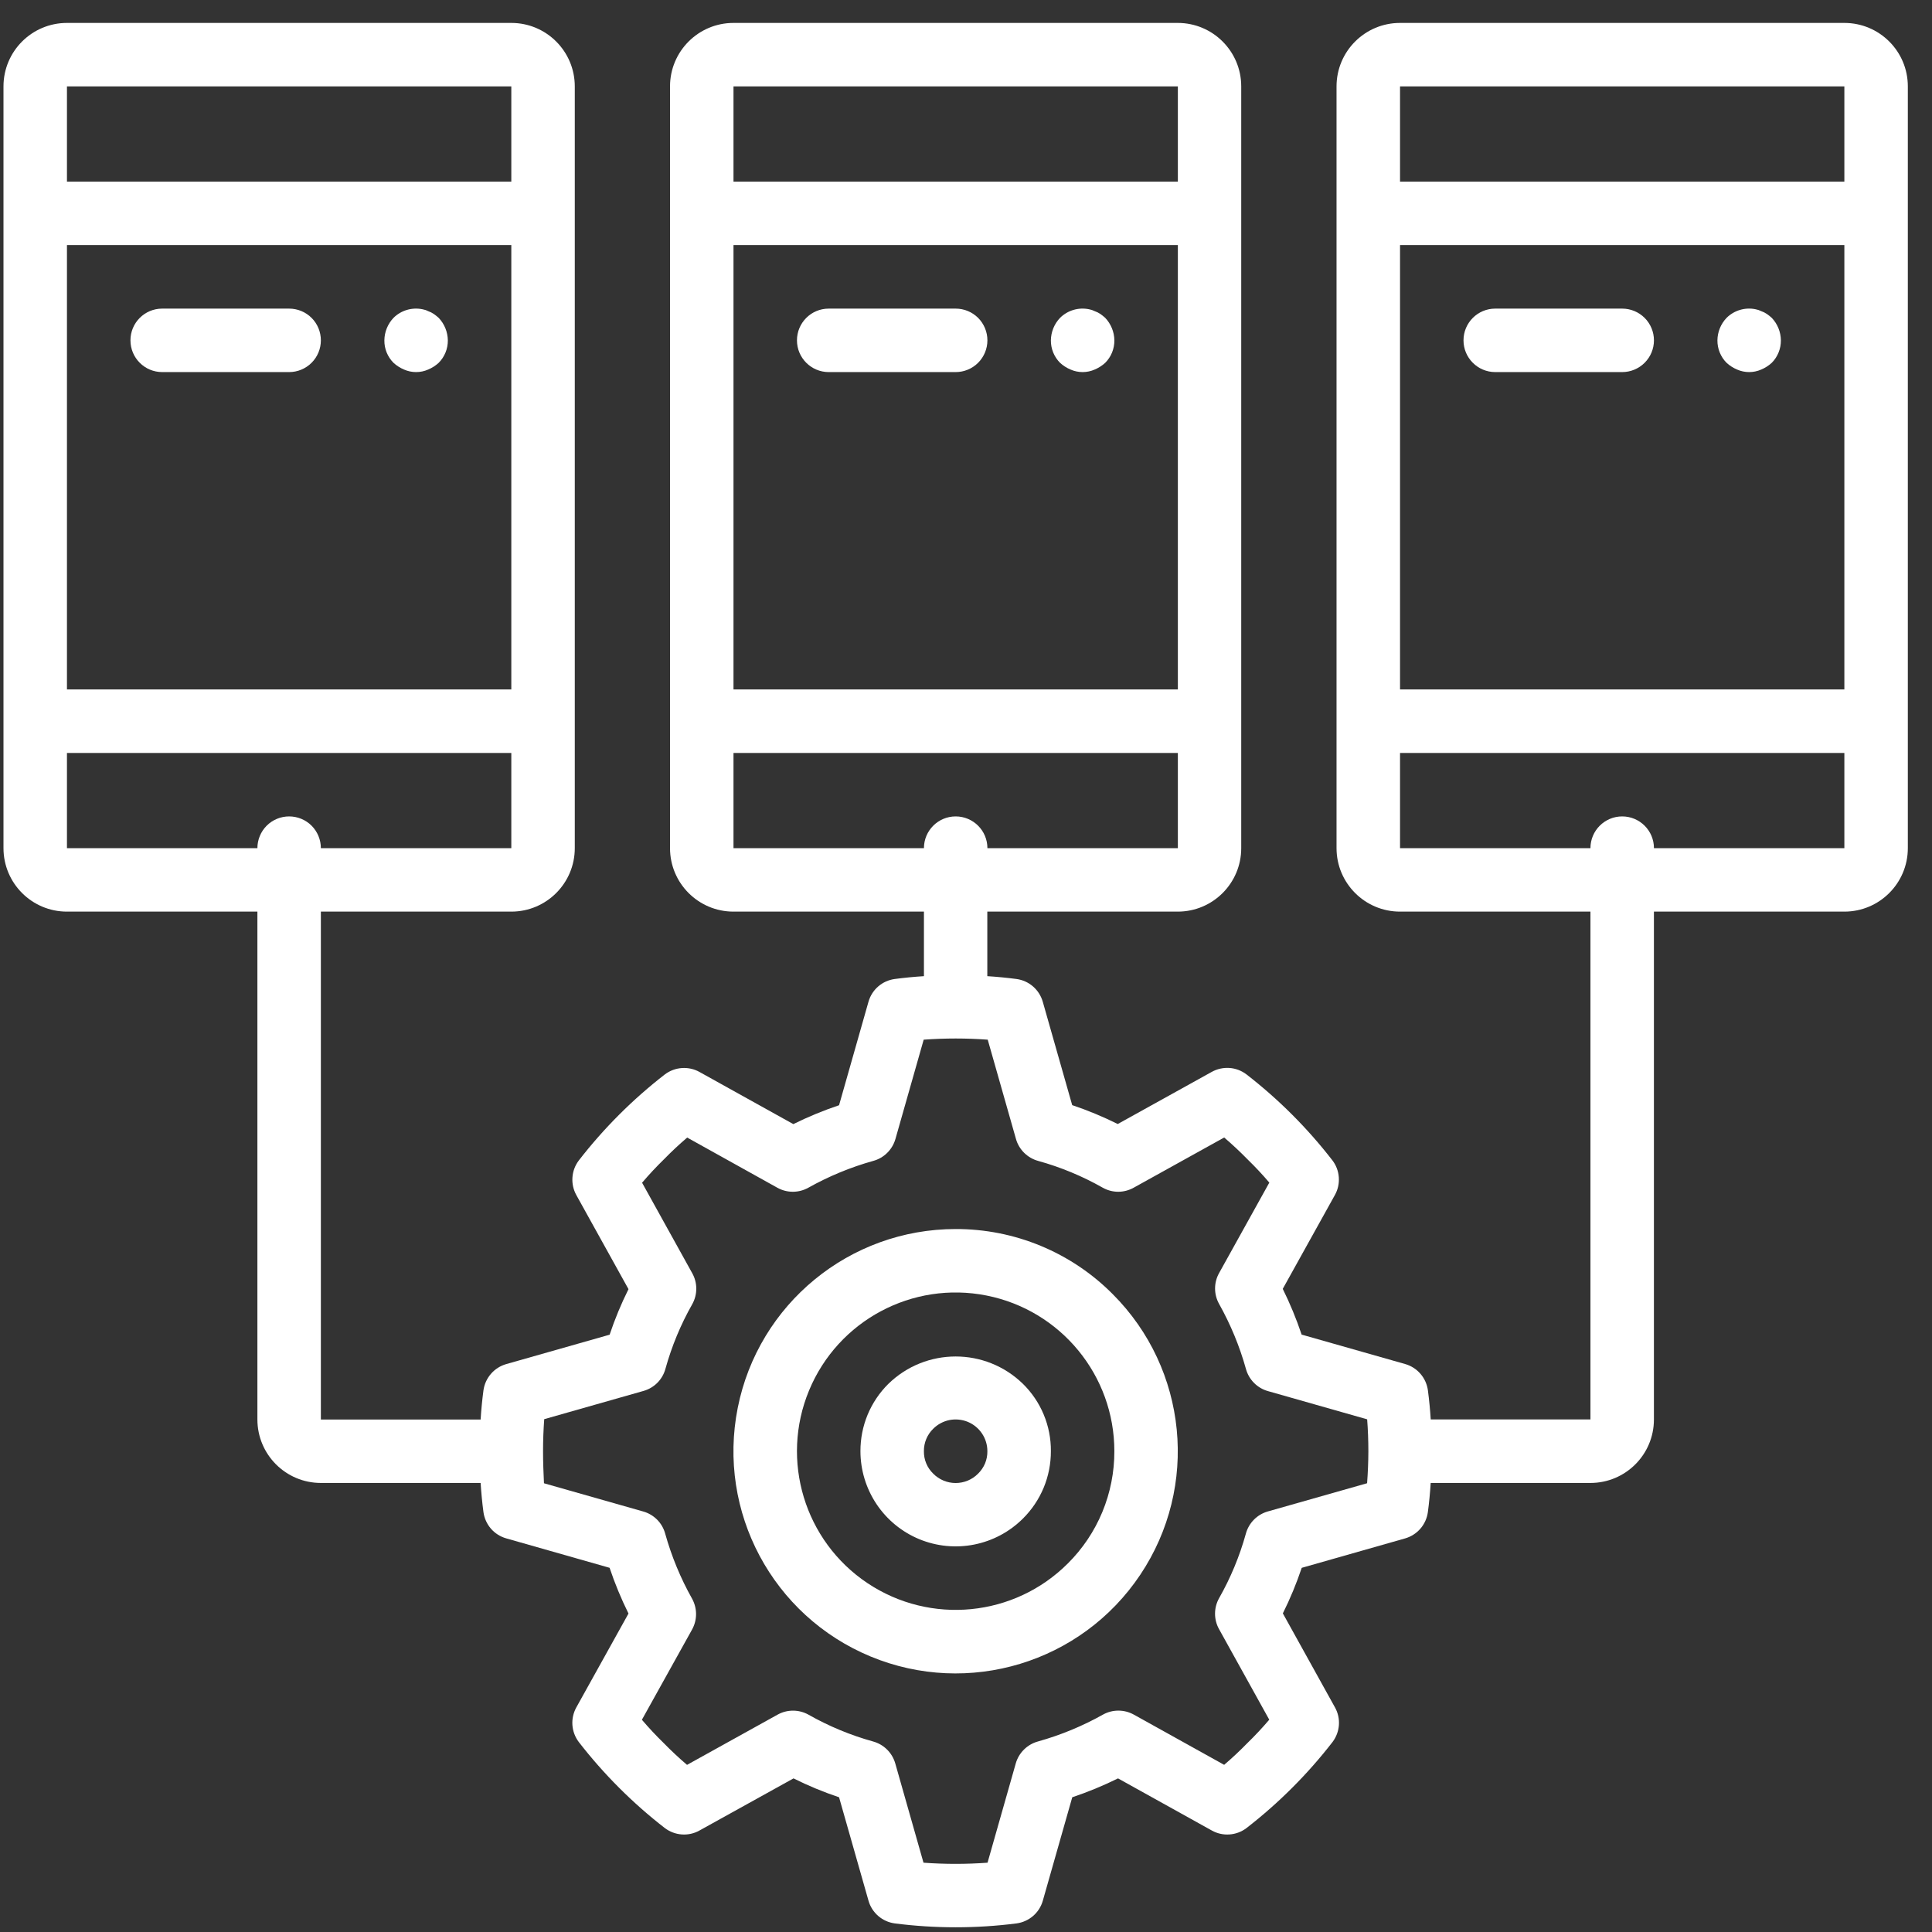 <?xml version="1.0" encoding="UTF-8"?> <svg xmlns="http://www.w3.org/2000/svg" width="61" height="61" viewBox="0 0 61 61" fill="none"><rect x="0" y="0" width="61" height="61" fill="#333333" stroke="none"/><g clip-path="url(#clip0_412_19)"><path d="M58.233 0.724H44.204C43.097 0.724 42.199 1.621 42.199 2.728V26.779C42.199 27.886 43.097 28.783 44.204 28.783H50.216V44.817H45.173C45.154 44.51 45.124 44.204 45.084 43.898C45.058 43.705 44.976 43.523 44.848 43.375C44.72 43.227 44.552 43.12 44.364 43.067L41.097 42.138C40.931 41.643 40.732 41.161 40.501 40.694L42.147 37.731C42.242 37.561 42.285 37.367 42.271 37.173C42.258 36.979 42.188 36.793 42.07 36.638C41.283 35.621 40.37 34.708 39.352 33.92C39.197 33.803 39.012 33.733 38.818 33.719C38.624 33.706 38.43 33.749 38.26 33.843L35.291 35.489C34.826 35.258 34.346 35.058 33.853 34.893L32.924 31.629C32.87 31.441 32.763 31.273 32.615 31.145C32.468 31.017 32.286 30.936 32.092 30.91C31.791 30.871 31.491 30.841 31.173 30.821V28.783H37.186C38.293 28.783 39.19 27.886 39.19 26.779V2.728C39.19 1.621 38.292 0.724 37.186 0.724H23.159C22.052 0.724 21.155 1.621 21.155 2.728V26.779C21.155 27.886 22.052 28.783 23.159 28.783H29.172V30.821C28.864 30.84 28.558 30.87 28.253 30.91C28.059 30.936 27.877 31.017 27.729 31.145C27.581 31.273 27.474 31.441 27.421 31.629L26.492 34.896C25.998 35.062 25.515 35.261 25.048 35.492L22.086 33.846C21.916 33.751 21.722 33.708 21.527 33.722C21.333 33.736 21.147 33.806 20.992 33.923C19.975 34.711 19.062 35.624 18.274 36.641C18.157 36.796 18.087 36.982 18.074 37.176C18.06 37.37 18.103 37.563 18.197 37.733L19.844 40.703C19.612 41.167 19.413 41.648 19.248 42.141L15.984 43.069C15.796 43.123 15.627 43.23 15.5 43.378C15.372 43.526 15.29 43.708 15.264 43.901C15.224 44.202 15.195 44.502 15.175 44.82H10.131V28.783H16.144C17.251 28.783 18.148 27.886 18.148 26.779V2.728C18.148 1.621 17.251 0.724 16.144 0.724H2.114C1.007 0.724 0.11 1.621 0.11 2.728V26.779C0.11 27.886 1.007 28.783 2.114 28.783H8.127V44.817C8.127 45.924 9.024 46.822 10.131 46.822H15.175C15.195 47.135 15.224 47.443 15.264 47.741C15.29 47.934 15.372 48.116 15.499 48.264C15.627 48.412 15.796 48.519 15.984 48.572L19.247 49.501C19.413 49.996 19.612 50.478 19.844 50.945L18.197 53.908C18.103 54.078 18.059 54.272 18.073 54.466C18.087 54.66 18.157 54.846 18.274 55.001C19.062 56.018 19.975 56.931 20.992 57.719C21.147 57.836 21.333 57.906 21.527 57.92C21.721 57.934 21.915 57.891 22.084 57.796L25.054 56.15C25.518 56.382 25.999 56.581 26.492 56.746L27.421 60.01C27.474 60.198 27.581 60.366 27.729 60.494C27.877 60.622 28.059 60.703 28.252 60.729C29.528 60.892 30.819 60.892 32.095 60.729C32.288 60.703 32.47 60.621 32.618 60.494C32.766 60.366 32.873 60.198 32.926 60.01L33.855 56.746C34.35 56.58 34.832 56.381 35.3 56.15L38.262 57.796C38.432 57.891 38.626 57.934 38.82 57.92C39.014 57.906 39.2 57.837 39.355 57.719C40.372 56.931 41.285 56.018 42.073 55.001C42.19 54.846 42.26 54.66 42.274 54.466C42.288 54.273 42.245 54.079 42.15 53.909L40.504 50.94C40.736 50.475 40.935 49.994 41.1 49.502L44.364 48.573C44.552 48.519 44.72 48.412 44.848 48.264C44.976 48.116 45.057 47.934 45.083 47.741C45.123 47.44 45.152 47.139 45.172 46.822H50.216C51.323 46.822 52.22 45.925 52.22 44.818V28.783H58.233C59.34 28.783 60.237 27.886 60.237 26.779V2.728C60.238 1.621 59.34 0.724 58.233 0.724ZM2.114 2.728H16.144V5.734H2.114V2.728ZM2.114 7.738H16.144V21.768H2.114V7.738ZM9.129 25.777C8.863 25.777 8.608 25.882 8.42 26.07C8.233 26.258 8.127 26.513 8.127 26.779H2.114V23.773H16.144V26.779H10.131C10.131 26.513 10.025 26.258 9.838 26.07C9.65 25.882 9.395 25.777 9.129 25.777ZM23.159 2.728H37.189V5.734H23.159V2.728ZM23.159 7.738H37.189V21.768H23.159V7.738ZM23.159 26.779V23.773H37.189V26.779H31.176C31.176 26.226 30.727 25.777 30.174 25.777C29.62 25.777 29.172 26.226 29.172 26.779H23.159ZM43.164 46.831L40.028 47.722C39.862 47.77 39.711 47.859 39.59 47.982C39.469 48.105 39.381 48.257 39.336 48.424C39.139 49.135 38.855 49.819 38.491 50.46C38.407 50.61 38.363 50.779 38.363 50.95C38.363 51.122 38.407 51.291 38.491 51.44L40.075 54.297C39.855 54.555 39.623 54.803 39.379 55.04C39.147 55.278 38.904 55.506 38.651 55.722L35.8 54.137C35.65 54.054 35.482 54.01 35.311 54.01C35.14 54.01 34.972 54.054 34.823 54.137C34.176 54.5 33.488 54.784 32.773 54.984C32.607 55.029 32.455 55.117 32.332 55.238C32.209 55.359 32.119 55.51 32.072 55.675L31.18 58.812C30.507 58.861 29.831 58.861 29.158 58.812L28.266 55.675C28.218 55.51 28.129 55.359 28.006 55.238C27.883 55.117 27.731 55.029 27.564 54.984C26.854 54.787 26.17 54.503 25.528 54.139C25.378 54.055 25.209 54.011 25.038 54.011C24.866 54.011 24.698 54.055 24.548 54.139L21.692 55.723C21.433 55.502 21.185 55.27 20.948 55.027C20.71 54.795 20.483 54.552 20.267 54.299L21.85 51.452C21.933 51.302 21.977 51.134 21.977 50.963C21.977 50.792 21.933 50.624 21.85 50.474C21.487 49.828 21.203 49.139 21.003 48.425C20.958 48.258 20.871 48.106 20.75 47.983C20.628 47.861 20.478 47.771 20.312 47.724L17.175 46.832C17.159 46.503 17.146 46.165 17.146 45.819C17.146 45.474 17.159 45.136 17.183 44.808L20.32 43.916C20.486 43.869 20.637 43.779 20.758 43.657C20.879 43.534 20.966 43.382 21.011 43.215C21.209 42.504 21.492 41.82 21.856 41.179C21.94 41.029 21.984 40.86 21.984 40.689C21.984 40.517 21.94 40.348 21.856 40.199L20.273 37.343C20.493 37.084 20.725 36.836 20.968 36.599C21.2 36.361 21.444 36.133 21.697 35.917L24.544 37.501C24.693 37.584 24.861 37.628 25.032 37.628C25.203 37.628 25.372 37.584 25.521 37.501C26.168 37.138 26.856 36.854 27.57 36.654C27.737 36.609 27.889 36.522 28.012 36.4C28.135 36.279 28.224 36.128 28.272 35.962L29.164 32.826C29.837 32.777 30.513 32.777 31.186 32.826L32.078 35.962C32.125 36.128 32.215 36.279 32.338 36.4C32.461 36.521 32.613 36.609 32.779 36.654C33.49 36.851 34.174 37.135 34.816 37.499C34.965 37.583 35.134 37.628 35.306 37.628C35.477 37.628 35.646 37.583 35.796 37.499L38.652 35.915C38.91 36.136 39.158 36.368 39.395 36.611C39.634 36.843 39.861 37.086 40.077 37.339L38.492 40.194C38.408 40.343 38.364 40.511 38.364 40.682C38.364 40.853 38.408 41.021 38.492 41.171C38.854 41.818 39.139 42.506 39.338 43.22C39.383 43.386 39.471 43.539 39.592 43.661C39.713 43.784 39.864 43.874 40.03 43.921L43.166 44.813C43.191 45.141 43.204 45.479 43.204 45.825C43.203 46.17 43.188 46.503 43.164 46.831ZM58.233 26.779H52.221C52.221 26.226 51.772 25.777 51.218 25.777C50.665 25.777 50.216 26.226 50.216 26.779H44.204V23.773H58.233L58.233 26.779ZM58.233 21.768H44.204V7.738H58.233L58.233 21.768ZM58.233 5.734H44.204V2.728H58.233L58.233 5.734Z" fill="white"></path><path d="M9.129 9.744H5.121C4.567 9.744 4.119 10.192 4.119 10.746C4.119 11.299 4.567 11.748 5.121 11.748H9.129C9.395 11.748 9.65 11.642 9.838 11.454C10.026 11.266 10.131 11.011 10.131 10.746C10.131 10.48 10.026 10.225 9.838 10.037C9.65 9.849 9.395 9.744 9.129 9.744ZM13.699 9.914C13.643 9.876 13.582 9.846 13.518 9.824C13.462 9.795 13.401 9.775 13.338 9.764C13.176 9.731 13.007 9.738 12.848 9.785C12.689 9.832 12.544 9.918 12.426 10.034C12.243 10.226 12.139 10.48 12.136 10.746C12.134 10.878 12.159 11.009 12.209 11.131C12.259 11.253 12.333 11.364 12.426 11.457C12.524 11.546 12.636 11.617 12.757 11.668C12.877 11.721 13.007 11.748 13.138 11.748C13.269 11.748 13.399 11.721 13.518 11.668C13.64 11.617 13.752 11.546 13.849 11.457C13.942 11.364 14.016 11.253 14.066 11.131C14.116 11.009 14.141 10.878 14.14 10.746C14.136 10.48 14.032 10.226 13.849 10.034C13.801 9.991 13.751 9.951 13.699 9.914ZM30.174 9.744H26.165C25.612 9.744 25.163 10.192 25.163 10.746C25.163 11.299 25.612 11.748 26.165 11.748H30.174C30.44 11.748 30.695 11.642 30.883 11.454C31.07 11.266 31.176 11.011 31.176 10.746C31.176 10.48 31.07 10.225 30.883 10.037C30.695 9.849 30.44 9.744 30.174 9.744ZM34.744 9.914C34.688 9.876 34.627 9.846 34.563 9.824C34.506 9.795 34.446 9.775 34.383 9.764C34.22 9.731 34.052 9.738 33.893 9.785C33.734 9.832 33.589 9.918 33.471 10.034C33.287 10.226 33.184 10.48 33.18 10.746C33.179 10.878 33.204 11.009 33.254 11.131C33.304 11.253 33.378 11.364 33.471 11.457C33.568 11.546 33.68 11.617 33.802 11.668C33.922 11.721 34.051 11.748 34.182 11.748C34.314 11.748 34.443 11.721 34.563 11.668C34.684 11.617 34.796 11.546 34.894 11.457C34.987 11.364 35.061 11.253 35.111 11.131C35.16 11.009 35.186 10.878 35.185 10.746C35.181 10.48 35.077 10.226 34.894 10.034C34.846 9.991 34.796 9.951 34.744 9.914ZM47.21 11.748H51.219C51.484 11.748 51.739 11.642 51.927 11.454C52.115 11.267 52.221 11.012 52.221 10.746C52.221 10.48 52.115 10.225 51.927 10.037C51.739 9.849 51.484 9.744 51.219 9.744H47.21C46.657 9.744 46.208 10.192 46.208 10.746C46.208 11.299 46.657 11.748 47.21 11.748ZM54.846 11.668C54.966 11.721 55.096 11.748 55.227 11.748C55.358 11.748 55.488 11.721 55.608 11.668C55.729 11.617 55.841 11.546 55.939 11.457C56.032 11.364 56.105 11.253 56.155 11.131C56.205 11.008 56.23 10.878 56.229 10.746C56.226 10.48 56.122 10.226 55.939 10.034C55.891 9.991 55.841 9.951 55.788 9.914C55.732 9.876 55.672 9.846 55.608 9.824C55.551 9.795 55.49 9.775 55.428 9.764C55.265 9.73 55.097 9.738 54.938 9.785C54.779 9.832 54.634 9.918 54.516 10.034C54.332 10.226 54.228 10.48 54.225 10.746C54.224 10.878 54.249 11.009 54.299 11.131C54.349 11.253 54.422 11.364 54.516 11.457C54.613 11.546 54.725 11.617 54.846 11.668ZM30.174 38.805C26.827 38.805 23.946 41.168 23.293 44.45C22.639 47.733 24.395 51.019 27.487 52.301C30.578 53.582 34.145 52.501 36.004 49.718C37.864 46.936 37.499 43.227 35.133 40.861C34.484 40.207 33.711 39.689 32.86 39.336C32.008 38.983 31.095 38.803 30.174 38.805ZM33.716 49.363C32.026 51.053 29.377 51.313 27.389 49.985C25.402 48.657 24.63 46.109 25.545 43.901C26.46 41.693 28.808 40.438 31.152 40.905C33.497 41.372 35.185 43.43 35.184 45.82C35.186 46.478 35.057 47.13 34.805 47.739C34.553 48.347 34.183 48.899 33.716 49.363Z" fill="white"></path><path d="M28.049 43.693C27.768 43.971 27.546 44.302 27.394 44.667C27.243 45.032 27.166 45.424 27.167 45.819C27.167 46.413 27.344 46.994 27.674 47.489C28.004 47.983 28.473 48.368 29.022 48.596C29.571 48.823 30.176 48.883 30.759 48.767C31.342 48.651 31.877 48.366 32.298 47.946C32.579 47.667 32.801 47.336 32.953 46.971C33.104 46.606 33.181 46.214 33.18 45.819C33.183 45.424 33.107 45.031 32.955 44.666C32.804 44.301 32.58 43.97 32.298 43.693C31.116 42.541 29.231 42.541 28.049 43.693ZM30.882 46.528C30.789 46.622 30.679 46.696 30.558 46.747C30.436 46.798 30.305 46.824 30.173 46.824C30.041 46.824 29.911 46.798 29.789 46.747C29.668 46.696 29.557 46.622 29.465 46.528C29.37 46.436 29.294 46.326 29.244 46.204C29.193 46.082 29.169 45.951 29.171 45.819C29.169 45.687 29.195 45.556 29.245 45.435C29.296 45.313 29.37 45.203 29.465 45.111C29.605 44.971 29.784 44.875 29.978 44.836C30.172 44.798 30.374 44.818 30.557 44.893C30.74 44.969 30.896 45.098 31.006 45.262C31.117 45.427 31.175 45.621 31.175 45.819C31.177 45.951 31.152 46.082 31.102 46.204C31.051 46.325 30.976 46.436 30.882 46.528Z" fill="white"></path></g><defs><clipPath id="clip0_412_19"><rect width="60.128" height="60.128" fill="white" transform="translate(0.111 0.726)"></rect></clipPath></defs></svg> 